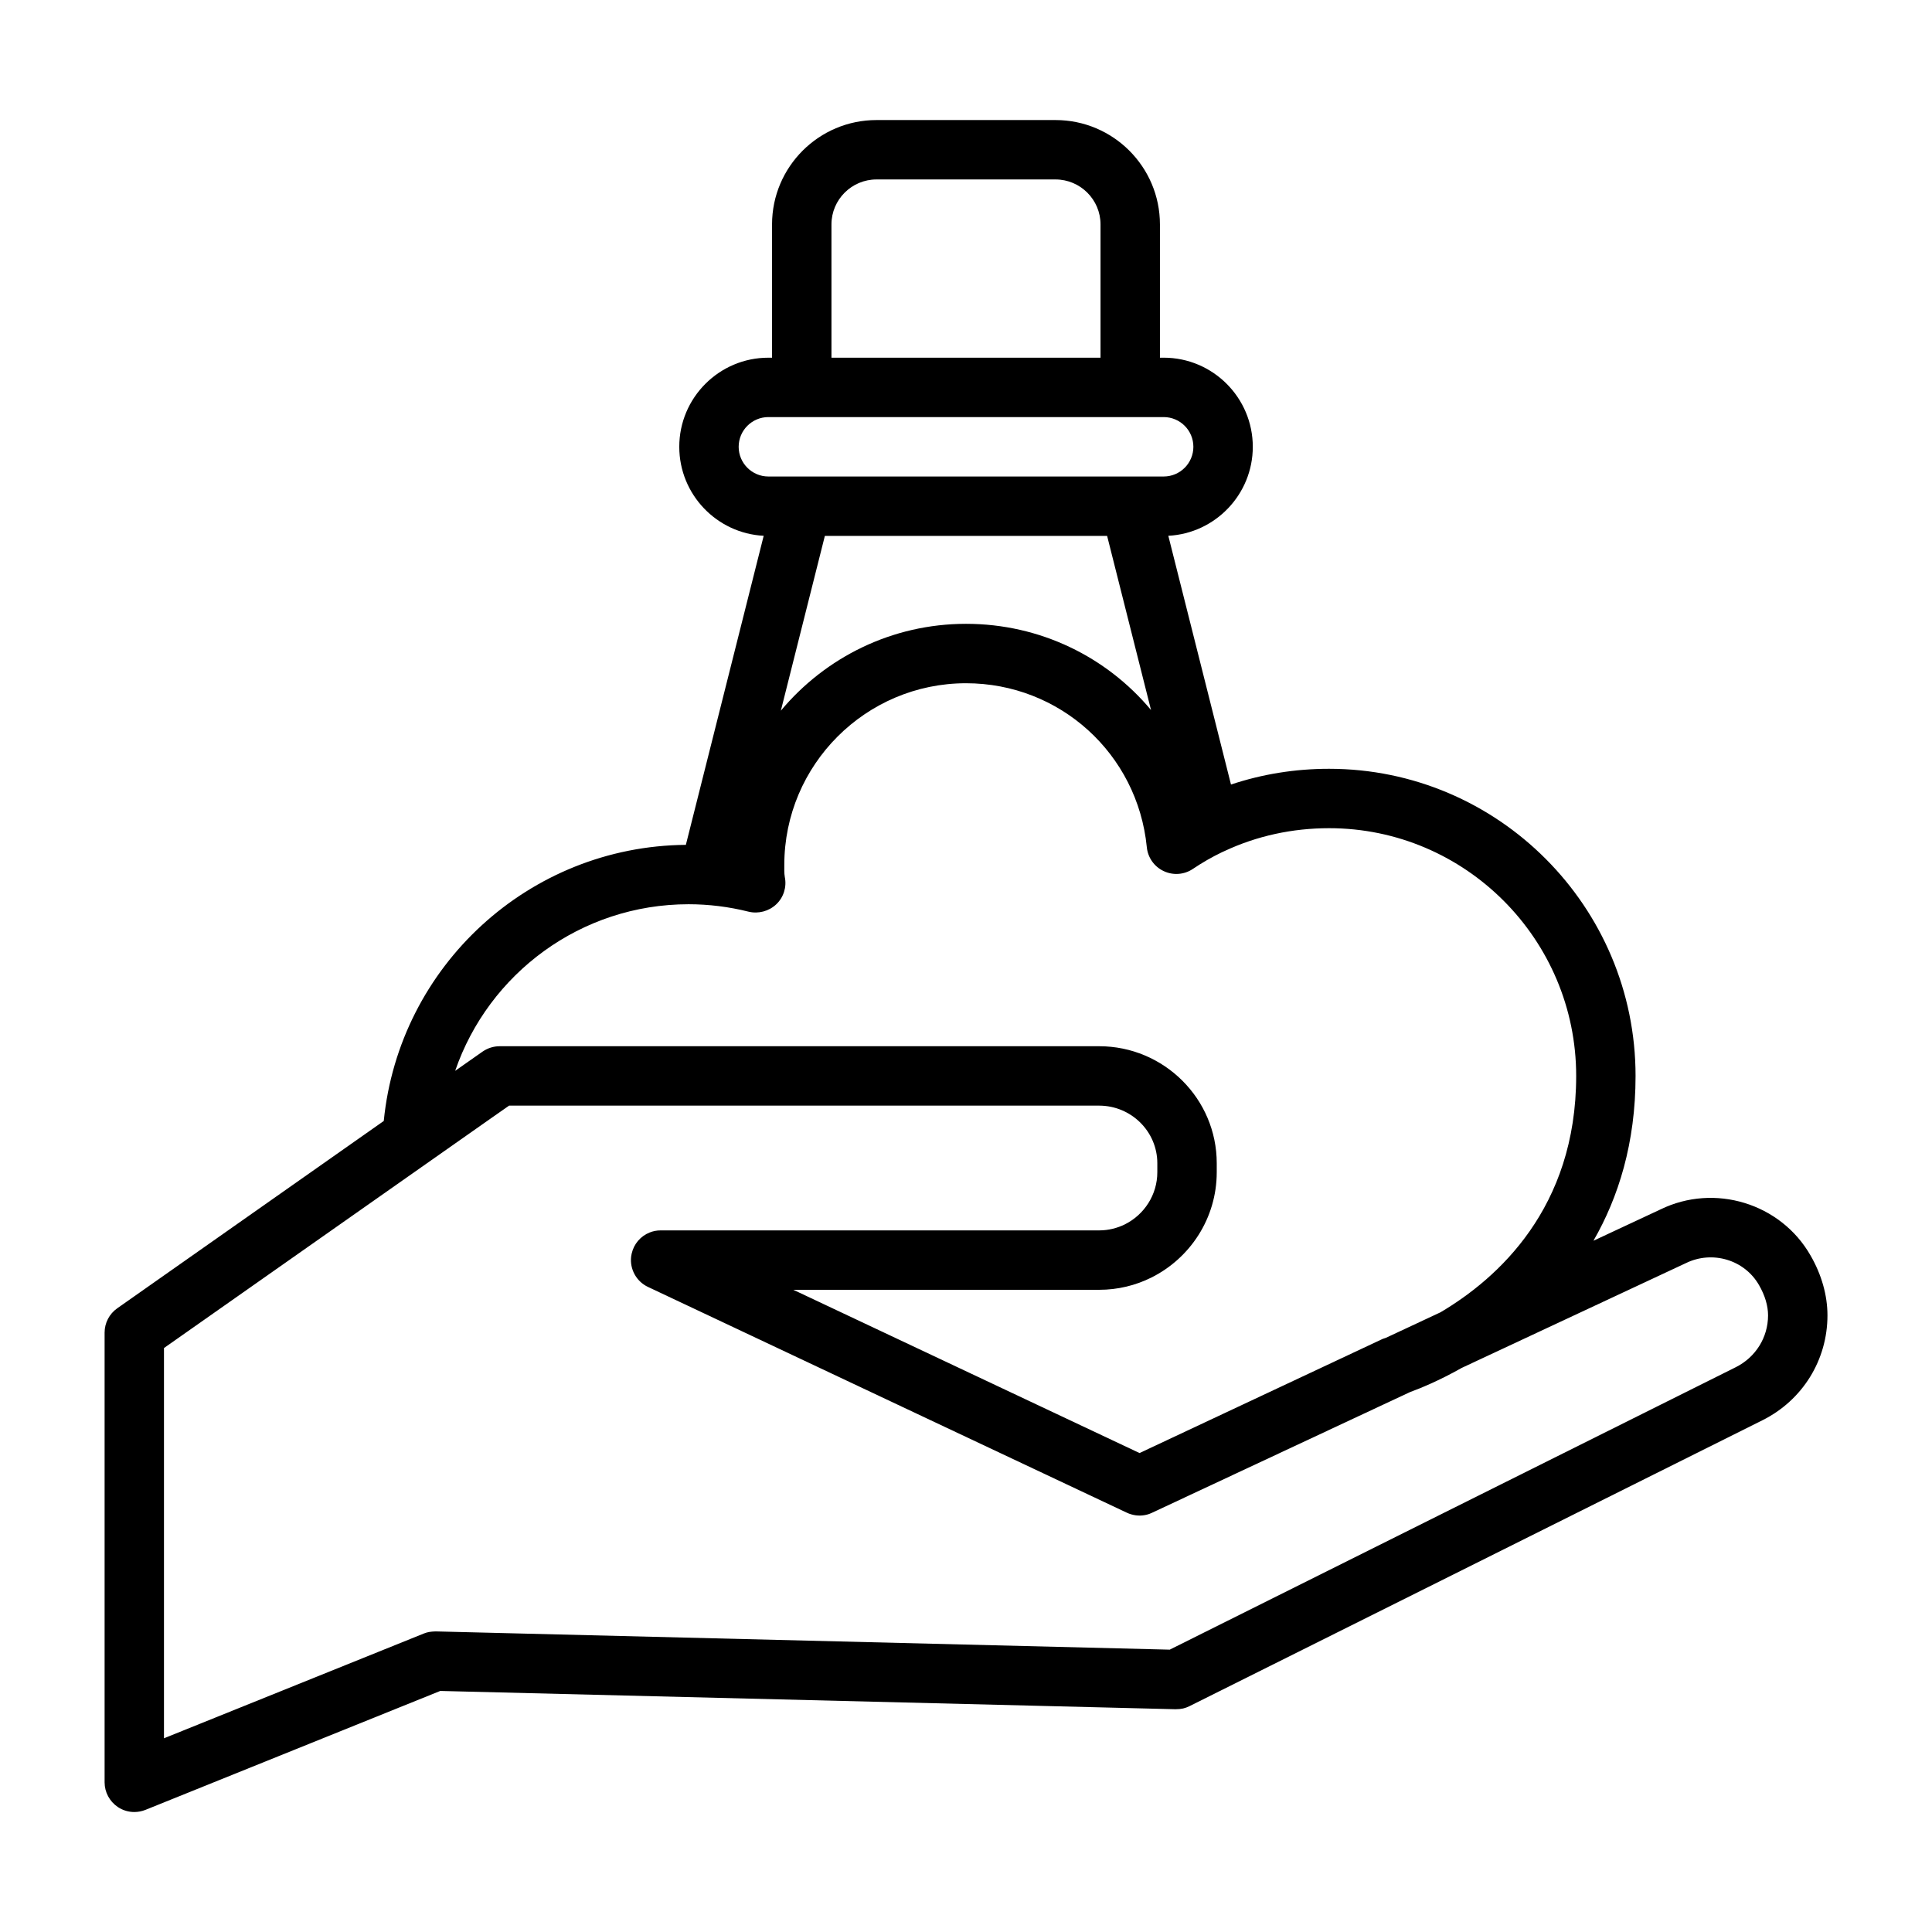 <?xml version="1.0" encoding="UTF-8"?>
<!-- Uploaded to: ICON Repo, www.iconrepo.com, Generator: ICON Repo Mixer Tools -->
<svg fill="#000000" width="800px" height="800px" version="1.1" viewBox="144 144 512 512" xmlns="http://www.w3.org/2000/svg">
 <path d="m348.6 238.79v-35.316c0-15.254 12.406-27.66 27.68-27.66h47.438c15.27 0 27.676 12.406 27.676 27.66v35.316h0.992c13.02 0 23.617 10.594 23.617 23.613 0 12.598-9.934 22.941-22.387 23.586l16.609 65.922c8.25-2.758 17.004-4.172 25.992-4.172 44.777 0 81.223 36.508 81.223 81.395 0 17.824-4.551 32.199-11.16 43.676l17.758-8.297c14.328-6.992 31.867-1.637 39.77 12.199 2.914 5.039 4.488 10.551 4.488 15.871 0 11.855-6.613 22.516-17.273 27.82l-151.79 75.742c-1.164 0.57-2.094 0.805-3.699 0.82l-194.86-4.848-78.137 31.52c-0.945 0.375-1.953 0.566-2.945 0.566-1.559 0-3.086-0.457-4.391-1.34-2.176-1.48-3.481-3.918-3.481-6.531v-119.18c0-2.551 1.242-4.961 3.352-6.441l70.629-49.641c4.094-41.09 38.496-72.816 80.059-73.176l20.625-81.902c-12.438-0.645-22.371-10.973-22.371-23.586 0-13.02 10.594-23.613 23.613-23.613zm93.52 229.67c5.07-2.535 8.582-7.777 8.582-13.82v-2.363c0-8.422-6.926-15.273-15.43-15.273h-156.36l-5.133 3.59-86.324 60.648v103.42l68.852-27.758c0.977-0.395 1.809-0.52 3.133-0.566l194.55 4.836 150-74.848c5.289-2.644 8.562-7.906 8.562-13.746 0-2.551-0.832-5.32-2.391-8.012-3.844-6.727-12.375-9.242-19.352-5.844l-59.449 27.789c-6.125 3.465-11.164 5.481-13.664 6.391l-68.363 31.977-0.016 0.016c-0.266 0.113-0.52 0.223-0.77 0.316-1.543 0.535-3.195 0.566-4.738 0.109-0.41-0.109-0.805-0.266-1.184-0.441l-52.301-24.652-74.594-35.176c-3.086-1.445-4.867-4.723-4.473-8.043 0.031-0.27 0.078-0.535 0.141-0.789 0.582-2.598 2.394-4.644 4.738-5.586 0.914-0.379 1.906-0.57 2.945-0.57h116.19c2.457 0 4.769-0.582 6.848-1.605zm25.695-98.605c-2.66 1.277-5.227 2.758-7.684 4.41-2.266 1.543-5.227 1.777-7.746 0.582-2.504-1.18-4.203-3.574-4.469-6.344-2.457-24.766-23.066-43.438-47.91-43.438-26.562 0-48.16 21.617-48.16 48.176 0 1.07-0.051 2.141 0.141 3.211 0.535 2.644-0.332 5.371-2.285 7.211-1.965 1.844-4.738 2.566-7.336 1.938-5.227-1.309-10.578-1.969-15.887-1.969-28.527 0-52.977 18.344-61.855 44.148l7.273-5.102c1.32-0.914 2.91-1.418 4.519-1.418h158.86c17.191 0 31.172 13.918 31.172 31.016v2.363c0 12.215-7.066 22.812-17.332 27.93-4.172 2.078-8.879 3.242-13.84 3.242h-81.035l91.758 43.266 0.047-0.031 64.363-30.215c0.156-0.062 0.453-0.156 0.879-0.297l14.453-6.758c15.148-8.957 35.961-27.582 35.961-62.645 0-36.195-29.379-65.652-65.48-65.652-9.762 0-19.16 2.062-27.68 6.047-0.234 0.109-0.469 0.234-0.723 0.328zm-18.781-37.691-11.637-46.145h-74.801l-11.664 46.32c11.73-14.059 29.379-23.02 49.074-23.02 19.648 0 37.281 8.785 49.027 22.844zm-5.133-61.887h8.484c4.348 0 7.871-3.527 7.871-7.875 0-4.344-3.523-7.871-7.871-7.871h-104.76c-4.328 0-7.871 3.527-7.871 7.871 0 4.348 3.543 7.875 7.871 7.875h8.441c0.25-0.016 0.504-0.016 0.754 0h86.402c0.238-0.016 0.457-0.016 0.68 0zm-79.555-31.488h71.305v-35.316c0-6.562-5.356-11.918-11.934-11.918h-47.438c-6.582 0-11.934 5.356-11.934 11.918z"/>
</svg>